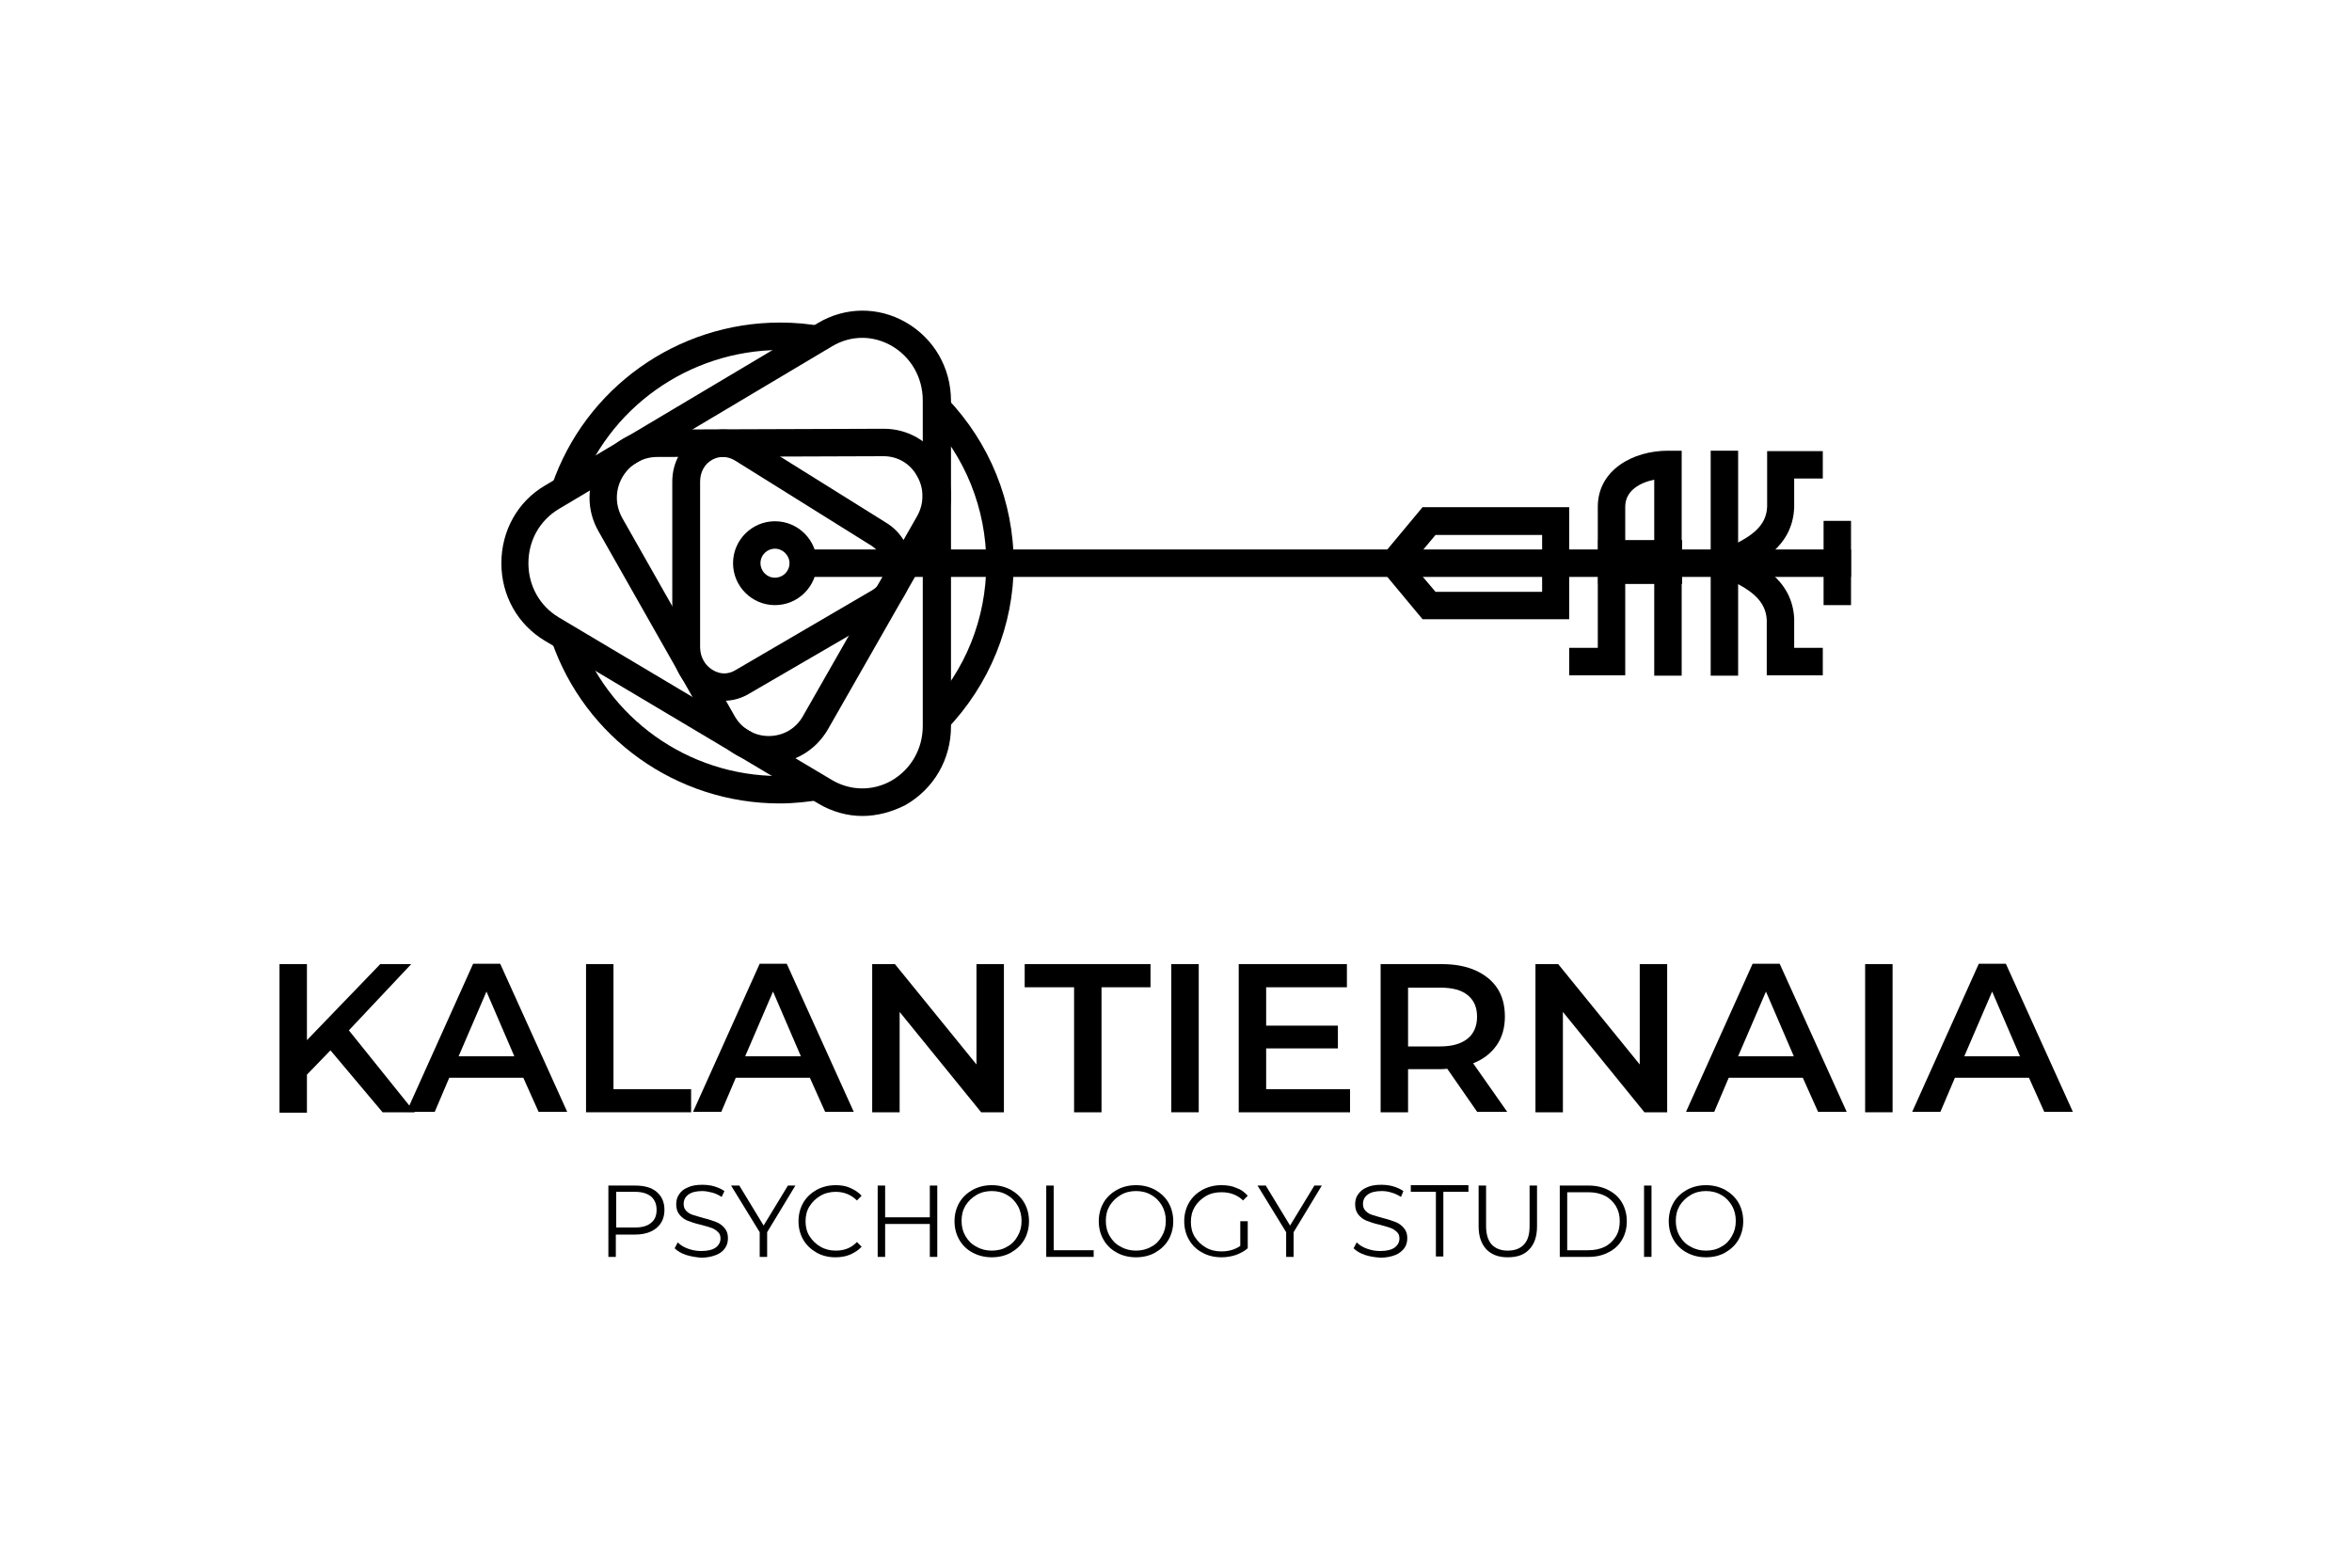 <?xml version="1.0" encoding="UTF-8"?> <svg xmlns="http://www.w3.org/2000/svg" xmlns:xlink="http://www.w3.org/1999/xlink" version="1.1" id="Layer_1" x="0px" y="0px" viewBox="0 0 600 400" style="enable-background:new 0 0 600 400;" xml:space="preserve"> <g> <g> <g> <path d="M429,172.4h-7v-50c-3.5,0.7-7.4,2.7-7.4,6.9v43h-14.3v-7h7.3v-36c0-9.4,9-14.3,17.9-14.3h3.5V172.4z"></path> </g> <g> <rect x="436.4" y="115" width="7" height="57.4"></rect> </g> <g> <path d="M441.2,147l-2.5-6.5c8.4-3.3,11.9-6.4,12.1-11.2v-14.2H465v7h-7.3l0,7.4C457.3,139.4,449.1,143.9,441.2,147z"></path> </g> <g> <path d="M465,172.3h-14.3v-14.2c-0.3-4.7-3.7-7.9-12.1-11.2l2.5-6.5c7.9,3.1,16.1,7.6,16.6,17.4l0,0.2v7.3h7.3V172.3z"></path> </g> <g> <rect x="407.7" y="137.8" width="21.4" height="11.2"></rect> </g> <g> <path d="M220,208.2c-3.9,0-7.8-1.1-11.3-3.2L139,163.5c-7-4.2-11.1-11.6-11.1-19.8S132,128,139,123.9l69.7-41.5 c6.9-4.1,15.3-4.2,22.3-0.2c7.2,4.1,11.6,11.6,11.6,20.1v83c0,8.4-4.3,15.9-11.6,20.1C227.5,207.2,223.7,208.2,220,208.2z M220,86.2c-2.7,0-5.3,0.7-7.8,2.2l-69.7,41.5c-4.8,2.9-7.7,8-7.7,13.8s2.9,10.9,7.7,13.8l69.7,41.5c4.7,2.8,10.4,2.9,15.2,0.2 c5-2.9,8-8.1,8-14v-83c0-5.9-3-11.1-8-14C225.1,86.9,222.5,86.2,220,86.2z"></path> </g> <g> <path d="M184.7,178.8c-2.2,0-4.4-0.6-6.4-1.7c-4.2-2.4-6.8-7-6.8-12l0-42.2c0-5,2.5-9.4,6.8-11.7c4.1-2.3,8.9-2.1,12.9,0.4 l34.9,21.8c4.1,2.5,6.5,7,6.4,11.9c-0.1,4.8-2.5,9-6.5,11.4L191.1,177C189.1,178.2,186.9,178.8,184.7,178.8z M184.4,116.6 c-0.9,0-1.8,0.2-2.7,0.7c-2,1.1-3.1,3.2-3.1,5.6l0,42.2c0,2.5,1.2,4.7,3.3,5.9c1.8,1.1,3.9,1.1,5.7,0l34.9-20.4 c1.9-1.1,3-3.1,3-5.4c0-2.4-1.1-4.6-3.1-5.9l-34.9-21.8C186.5,116.9,185.5,116.6,184.4,116.6z"></path> </g> <g> <path d="M196.2,194.8C196.2,194.8,196.2,194.8,196.2,194.8c-6.2,0-11.7-3.2-14.8-8.6l-28.7-50.6c-3.1-5.4-3.1-11.9,0.1-17.4 c3.1-5.4,8.6-8.6,14.8-8.6l57.8-0.2c0,0,0,0,0.1,0c6.1,0,11.6,3.2,14.7,8.5c3.2,5.4,3.2,12,0,17.4l-29,50.8 C208,191.6,202.4,194.8,196.2,194.8z M225.4,116.4C225.4,116.4,225.4,116.4,225.4,116.4l-57.8,0.2c-3.6,0-6.9,1.9-8.8,5.1 c-1.9,3.3-1.9,7.1-0.1,10.4l28.7,50.6c1.8,3.2,5.1,5.1,8.7,5.1c0,0,0,0,0,0c3.7,0,7-1.9,8.8-5.2l29-50.8c1.9-3.3,1.9-7.2,0-10.4 C232.2,118.3,229,116.4,225.4,116.4z"></path> </g> <g> <path d="M241.5,186.1l-5-4.8c9.8-10.2,15.1-23.5,15.1-37.5c0-14-5.4-27.4-15.1-37.5l5-4.8c11,11.5,17.1,26.5,17.1,42.4 C258.6,159.5,252.5,174.6,241.5,186.1z"></path> </g> <g> <path d="M198.9,205c-26.3,0-49.7-16.7-58.2-41.5l6.6-2.3c7.5,22,28.2,36.8,51.5,36.8c3.2,0,6.5-0.3,9.7-0.9l1.2,6.9 C206.2,204.6,202.5,205,198.9,205z"></path> </g> <g> <path d="M147.4,126.1l-6.6-2.3c8.5-24.8,31.9-41.5,58.2-41.5c3.6,0,7.3,0.3,10.9,1l-1.2,6.9c-3.2-0.6-6.5-0.9-9.7-0.9 C175.6,89.4,154.9,104.2,147.4,126.1z"></path> </g> <g> <rect x="465.2" y="132.9" width="7" height="21.5"></rect> </g> <g> <rect x="204.9" y="140.2" width="267.3" height="7"></rect> </g> <g> <path d="M197.7,154.4c-5.9,0-10.7-4.8-10.7-10.7s4.8-10.7,10.7-10.7c5.9,0,10.7,4.8,10.7,10.7S203.6,154.4,197.7,154.4z M197.7,140c-2,0-3.7,1.6-3.7,3.7c0,2,1.6,3.7,3.7,3.7c2,0,3.7-1.6,3.7-3.7C201.4,141.7,199.7,140,197.7,140z"></path> </g> <g> <path d="M400.3,158h-37.4L351,143.7l11.9-14.3h37.4V158z M366.2,151h27.2v-14.5h-27.2l-6.1,7.3L366.2,151z"></path> </g> </g> <g> <path d="M84.3,268l-6,6.2v9.7h-7V246h7v19.4L97,246h7.9L89,262.9l16.8,20.9h-8.2L84.3,268z"></path> <path d="M133.5,275h-18.9l-3.7,8.7h-7.2l17-37.8h6.9l17.1,37.8h-7.3L133.5,275z M131.2,269.5l-7.1-16.5l-7.1,16.5H131.2z"></path> <path d="M149.5,246h7v31.9h19.8v5.9h-26.8V246z"></path> <path d="M206.6,275h-18.9l-3.7,8.7h-7.2l17-37.8h6.9l17.1,37.8h-7.3L206.6,275z M204.3,269.5l-7.1-16.5l-7.1,16.5H204.3z"></path> <path d="M256.1,246v37.8h-5.8l-20.8-25.6v25.6h-7V246h5.8l20.8,25.6V246H256.1z"></path> <path d="M273.9,251.9h-12.5V246h32.1v5.9H281v31.9h-7V251.9z"></path> <path d="M298.8,246h7v37.8h-7V246z"></path> <path d="M344.4,277.9v5.9H316V246h27.6v5.9H323v9.8h18.3v5.8H323v10.4H344.4z"></path> <path d="M376.9,283.8l-7.7-11.1c-0.3,0-0.8,0.1-1.5,0.1h-8.5v11h-7V246h15.6c3.3,0,6.1,0.5,8.6,1.6c2.4,1.1,4.3,2.6,5.6,4.6 c1.3,2,1.9,4.4,1.9,7.2c0,2.8-0.7,5.3-2.1,7.3s-3.4,3.6-6,4.6l8.7,12.4H376.9z M374.4,253.9c-1.6-1.3-3.9-1.9-7-1.9h-8.2V267h8.2 c3.1,0,5.4-0.7,7-2s2.4-3.2,2.4-5.6S376,255.2,374.4,253.9z"></path> <path d="M425.3,246v37.8h-5.8l-20.8-25.6v25.6h-7V246h5.8l20.8,25.6V246H425.3z"></path> <path d="M459.9,275H441l-3.7,8.7h-7.2l17-37.8h6.9l17.1,37.8h-7.3L459.9,275z M457.6,269.5l-7.1-16.5l-7.1,16.5H457.6z"></path> <path d="M475.8,246h7v37.8h-7V246z"></path> <path d="M517.6,275h-18.9l-3.7,8.7h-7.2l17-37.8h6.9l17.1,37.8h-7.3L517.6,275z M515.3,269.5l-7.1-16.5l-7.1,16.5H515.3z"></path> </g> <g> <path d="M167.5,304.1c1.3,1.1,2,2.6,2,4.6s-0.7,3.5-2,4.6c-1.3,1.1-3.1,1.7-5.5,1.7h-4.9v5.7h-1.9v-18.2h6.8 C164.4,302.5,166.2,303,167.5,304.1z M166.1,312c1-0.8,1.4-1.9,1.4-3.3c0-1.5-0.5-2.6-1.4-3.4c-1-0.8-2.3-1.2-4.1-1.2h-4.8v9.1 h4.8C163.8,313.2,165.2,312.8,166.1,312z"></path> <path d="M175,320.2c-1.2-0.4-2.2-1-2.9-1.7l0.8-1.5c0.7,0.7,1.5,1.2,2.6,1.6c1.1,0.4,2.2,0.6,3.4,0.6c1.6,0,2.9-0.3,3.7-0.9 c0.8-0.6,1.2-1.4,1.2-2.3c0-0.7-0.2-1.3-0.7-1.7c-0.4-0.4-1-0.8-1.6-1c-0.6-0.2-1.5-0.5-2.7-0.8c-1.4-0.3-2.5-0.7-3.3-1 c-0.8-0.3-1.5-0.8-2.1-1.5c-0.6-0.7-0.9-1.6-0.9-2.7c0-0.9,0.2-1.8,0.7-2.5c0.5-0.8,1.2-1.4,2.2-1.8c1-0.5,2.3-0.7,3.7-0.7 c1,0,2.1,0.1,3.1,0.4s1.9,0.7,2.6,1.2l-0.7,1.5c-0.8-0.5-1.6-0.9-2.4-1.1s-1.7-0.4-2.5-0.4c-1.6,0-2.8,0.3-3.6,0.9 s-1.2,1.4-1.2,2.4c0,0.7,0.2,1.3,0.7,1.8c0.4,0.4,1,0.8,1.7,1c0.7,0.2,1.6,0.5,2.7,0.8c1.3,0.3,2.4,0.7,3.2,1 c0.8,0.3,1.5,0.8,2.1,1.5c0.6,0.7,0.9,1.5,0.9,2.6c0,0.9-0.2,1.8-0.7,2.5c-0.5,0.8-1.3,1.4-2.3,1.8c-1,0.4-2.3,0.7-3.8,0.7 C177.6,320.8,176.3,320.6,175,320.2z"></path> <path d="M195.7,314.4v6.3h-1.9v-6.3l-7.3-11.9h2.1l6.2,10.2l6.2-10.2h1.9L195.7,314.4z"></path> <path d="M208.3,319.6c-1.4-0.8-2.6-1.9-3.4-3.3c-0.8-1.4-1.2-3-1.2-4.7s0.4-3.3,1.2-4.7s2-2.5,3.4-3.3c1.5-0.8,3.1-1.2,4.9-1.2 c1.4,0,2.6,0.2,3.7,0.7c1.1,0.5,2.1,1.1,2.9,2l-1.2,1.2c-1.4-1.4-3.2-2.2-5.4-2.2c-1.4,0-2.7,0.3-3.9,1c-1.2,0.7-2.1,1.6-2.8,2.7 c-0.7,1.1-1,2.4-1,3.8c0,1.4,0.3,2.7,1,3.8c0.7,1.1,1.6,2,2.8,2.7c1.2,0.7,2.5,1,3.9,1c2.2,0,4-0.7,5.4-2.2l1.2,1.2 c-0.8,0.9-1.8,1.5-2.9,2c-1.2,0.5-2.4,0.7-3.8,0.7C211.3,320.8,209.7,320.4,208.3,319.6z"></path> <path d="M239.1,302.5v18.2h-1.9v-8.4h-11.4v8.4h-1.9v-18.2h1.9v8.1h11.4v-8.1H239.1z"></path> <path d="M248.1,319.6c-1.5-0.8-2.6-1.9-3.4-3.3s-1.2-3-1.2-4.7s0.4-3.3,1.2-4.7s2-2.5,3.4-3.3c1.5-0.8,3.1-1.2,4.9-1.2 s3.4,0.4,4.9,1.2c1.4,0.8,2.6,1.9,3.4,3.3s1.2,3,1.2,4.7s-0.4,3.3-1.2,4.7c-0.8,1.4-2,2.5-3.4,3.3c-1.4,0.8-3.1,1.2-4.9,1.2 S249.6,320.4,248.1,319.6z M256.9,318.1c1.2-0.6,2.1-1.6,2.7-2.7c0.7-1.2,1-2.4,1-3.9c0-1.4-0.3-2.7-1-3.9 c-0.7-1.2-1.6-2.1-2.7-2.7c-1.2-0.7-2.5-1-3.9-1s-2.7,0.3-3.9,1s-2.1,1.6-2.8,2.7c-0.7,1.2-1,2.4-1,3.9c0,1.4,0.3,2.7,1,3.9 c0.7,1.2,1.6,2.1,2.8,2.7c1.2,0.7,2.5,1,3.9,1S255.8,318.8,256.9,318.1z"></path> <path d="M266.9,302.5h1.9V319H279v1.7h-12.1V302.5z"></path> <path d="M284.9,319.6c-1.5-0.8-2.6-1.9-3.4-3.3s-1.2-3-1.2-4.7s0.4-3.3,1.2-4.7s2-2.5,3.4-3.3c1.5-0.8,3.1-1.2,4.9-1.2 s3.4,0.4,4.9,1.2c1.4,0.8,2.6,1.9,3.4,3.3s1.2,3,1.2,4.7s-0.4,3.3-1.2,4.7c-0.8,1.4-2,2.5-3.4,3.3c-1.4,0.8-3.1,1.2-4.9,1.2 S286.3,320.4,284.9,319.6z M293.7,318.1c1.2-0.6,2.1-1.6,2.7-2.7c0.7-1.2,1-2.4,1-3.9c0-1.4-0.3-2.7-1-3.9 c-0.7-1.2-1.6-2.1-2.7-2.7c-1.2-0.7-2.5-1-3.9-1s-2.7,0.3-3.9,1s-2.1,1.6-2.8,2.7c-0.7,1.2-1,2.4-1,3.9c0,1.4,0.3,2.7,1,3.9 c0.7,1.2,1.6,2.1,2.8,2.7c1.2,0.7,2.5,1,3.9,1S292.5,318.8,293.7,318.1z"></path> <path d="M316.5,311.6h1.8v6.9c-0.8,0.7-1.9,1.3-3,1.7c-1.2,0.4-2.4,0.6-3.7,0.6c-1.8,0-3.5-0.4-4.9-1.2c-1.5-0.8-2.6-1.9-3.4-3.3 c-0.8-1.4-1.2-3-1.2-4.7s0.4-3.3,1.2-4.7s2-2.5,3.4-3.3c1.5-0.8,3.1-1.2,4.9-1.2c1.4,0,2.7,0.2,3.8,0.7c1.2,0.4,2.1,1.1,2.9,2 l-1.2,1.2c-1.4-1.4-3.3-2.1-5.5-2.1c-1.5,0-2.8,0.3-4,1s-2.1,1.6-2.8,2.7c-0.7,1.2-1,2.4-1,3.9c0,1.4,0.3,2.7,1,3.8 c0.7,1.1,1.6,2,2.8,2.7c1.2,0.7,2.5,1,4,1c1.9,0,3.5-0.5,4.8-1.4V311.6z"></path> <path d="M330,314.4v6.3h-1.9v-6.3l-7.3-11.9h2.1l6.2,10.2l6.2-10.2h1.9L330,314.4z"></path> <path d="M348.2,320.2c-1.2-0.4-2.2-1-2.9-1.7l0.8-1.5c0.7,0.7,1.5,1.2,2.6,1.6c1.1,0.4,2.2,0.6,3.4,0.6c1.6,0,2.9-0.3,3.7-0.9 c0.8-0.6,1.2-1.4,1.2-2.3c0-0.7-0.2-1.3-0.7-1.7c-0.4-0.4-1-0.8-1.6-1c-0.6-0.2-1.5-0.5-2.7-0.8c-1.4-0.3-2.5-0.7-3.3-1 s-1.5-0.8-2.1-1.5c-0.6-0.7-0.9-1.6-0.9-2.7c0-0.9,0.2-1.8,0.7-2.5s1.2-1.4,2.2-1.8c1-0.5,2.3-0.7,3.7-0.7c1,0,2.1,0.1,3.1,0.4 s1.9,0.7,2.6,1.2l-0.6,1.5c-0.8-0.5-1.6-0.9-2.4-1.1c-0.9-0.3-1.7-0.4-2.5-0.4c-1.6,0-2.8,0.3-3.6,0.9c-0.8,0.6-1.2,1.4-1.2,2.4 c0,0.7,0.2,1.3,0.7,1.8c0.4,0.4,1,0.8,1.7,1c0.7,0.2,1.6,0.5,2.7,0.8c1.3,0.3,2.4,0.7,3.2,1c0.8,0.3,1.5,0.8,2.1,1.5 c0.6,0.7,0.9,1.5,0.9,2.6c0,0.9-0.2,1.8-0.7,2.5s-1.3,1.4-2.3,1.8c-1,0.4-2.3,0.7-3.8,0.7C350.7,320.8,349.4,320.6,348.2,320.2z"></path> <path d="M366.3,304.1h-6.4v-1.7h14.7v1.7h-6.4v16.5h-1.9V304.1z"></path> <path d="M379.2,318.8c-1.3-1.4-2-3.3-2-5.9v-10.4h1.9v10.3c0,2.1,0.5,3.7,1.4,4.7s2.3,1.6,4.1,1.6c1.8,0,3.2-0.5,4.2-1.6 s1.4-2.6,1.4-4.7v-10.3h1.9v10.4c0,2.6-0.7,4.6-2,5.9c-1.3,1.4-3.1,2-5.5,2S380.5,320.1,379.2,318.8z"></path> <path d="M397.9,302.5h7.4c1.9,0,3.6,0.4,5.1,1.2s2.6,1.8,3.4,3.2c0.8,1.4,1.2,3,1.2,4.7c0,1.8-0.4,3.3-1.2,4.7 c-0.8,1.4-2,2.5-3.4,3.2c-1.5,0.8-3.2,1.2-5.1,1.2h-7.4V302.5z M405.2,319c1.6,0,3-0.3,4.2-0.9c1.2-0.6,2.1-1.5,2.8-2.6 c0.7-1.1,1-2.4,1-3.9s-0.3-2.7-1-3.9c-0.7-1.1-1.6-2-2.8-2.6s-2.6-0.9-4.2-0.9h-5.4V319H405.2z"></path> <path d="M419.4,302.5h1.9v18.2h-1.9V302.5z"></path> <path d="M430.3,319.6c-1.5-0.8-2.6-1.9-3.4-3.3s-1.2-3-1.2-4.7s0.4-3.3,1.2-4.7s2-2.5,3.4-3.3c1.5-0.8,3.1-1.2,4.9-1.2 s3.4,0.4,4.9,1.2c1.4,0.8,2.6,1.9,3.4,3.3s1.2,3,1.2,4.7s-0.4,3.3-1.2,4.7c-0.8,1.4-2,2.5-3.4,3.3c-1.4,0.8-3.1,1.2-4.9,1.2 S431.8,320.4,430.3,319.6z M439.1,318.1c1.2-0.6,2.1-1.6,2.7-2.7c0.7-1.2,1-2.4,1-3.9c0-1.4-0.3-2.7-1-3.9 c-0.7-1.2-1.6-2.1-2.7-2.7c-1.2-0.7-2.5-1-3.9-1s-2.7,0.3-3.9,1s-2.1,1.6-2.8,2.7c-0.7,1.2-1,2.4-1,3.9c0,1.4,0.3,2.7,1,3.9 c0.7,1.2,1.6,2.1,2.8,2.7c1.2,0.7,2.5,1,3.9,1S438,318.8,439.1,318.1z"></path> </g> </g> </svg> 